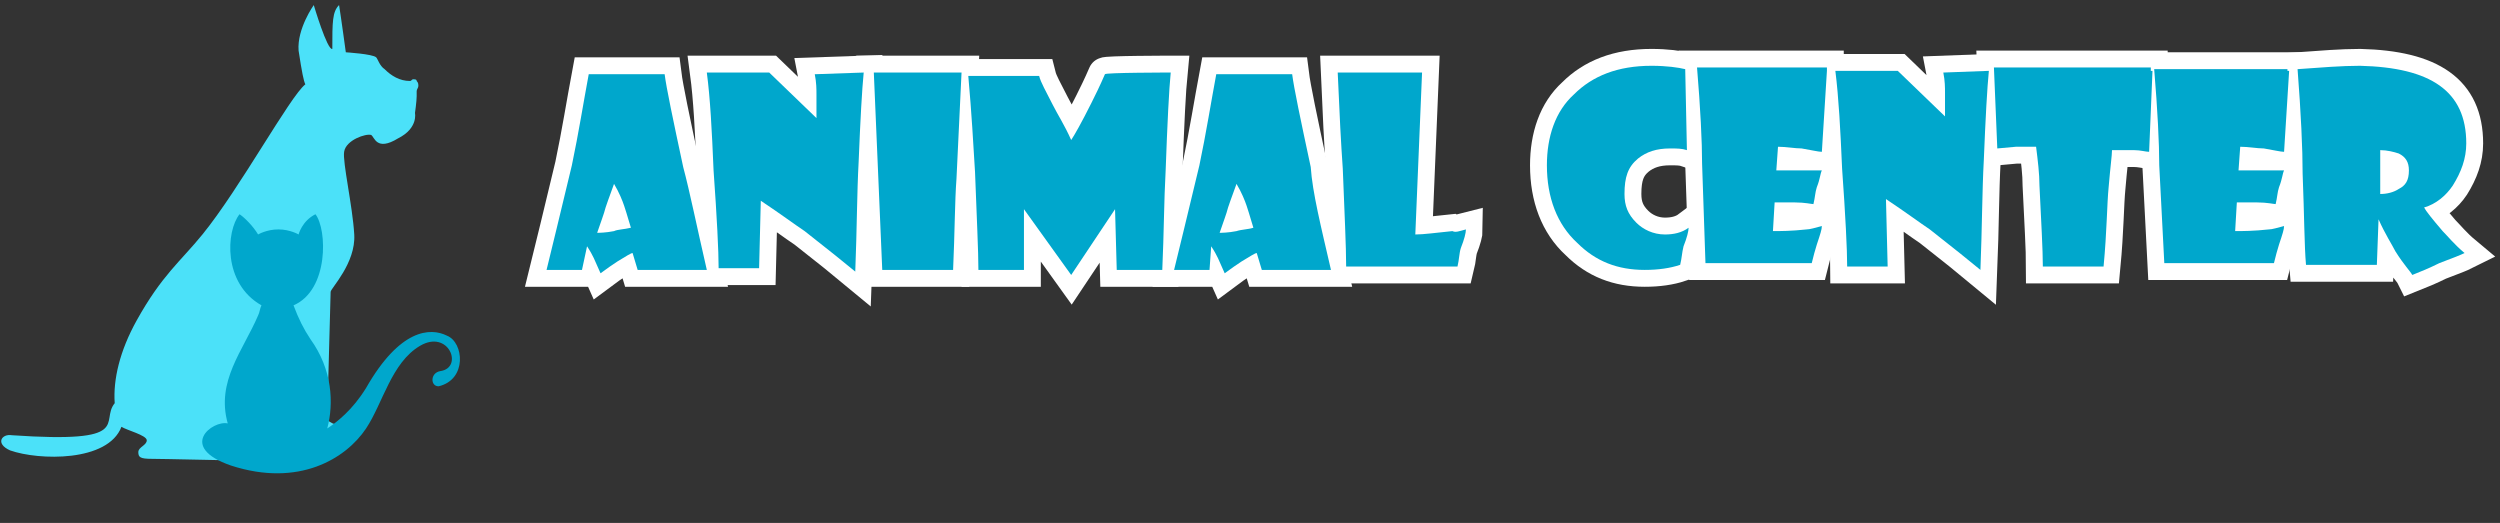 <?xml version="1.0" encoding="utf-8"?>
<!-- Generator: Adobe Illustrator 21.0.2, SVG Export Plug-In . SVG Version: 6.00 Build 0)  -->
<svg version="1.1" id="Layer_1" xmlns="http://www.w3.org/2000/svg" xmlns:xlink="http://www.w3.org/1999/xlink" x="0px" y="0px"
	 viewBox="0 0 148.2 31" style="enable-background:new 0 0 148.2 31;" xml:space="preserve">
<rect x="0" y="0" width="148.2" height="31" fill="#333333" stroke="none"/>
<style type="text/css">
	.st0{fill:#4BE1F9;}
	.st1{fill:#00A7CC;}
	.st2{fill:#DA6951;stroke:#FFFFFF;stroke-width:2;stroke-miterlimit:10;}
</style>
<path class="st0" d="M0.7,25.8C8,26.3,5.9,25,6.8,23.9c-0.1-1.4,0.3-3.1,1.3-4.9c1.5-2.7,2.6-3.5,3.9-5.1c2.2-2.7,5.2-8.2,6.1-8.9
	c-0.1-0.2-0.2-0.7-0.4-2c-0.1-1.3,0.9-2.7,0.9-2.7s0.8,2.7,1.1,2.6c0-1.6,0-2.2,0.4-2.6c0.1,0.6,0.4,2.8,0.4,2.8s1.6,0.1,1.8,0.3
	c0.1,0.1,0.2,0.5,0.5,0.7c0.4,0.4,0.9,0.7,1.5,0.7c0.1,0,0.1-0.1,0.2-0.1s0.2,0,0.2,0.1l0,0c0.1,0.1,0.1,0.2,0.1,0.3
	c0,0.1-0.1,0.2-0.1,0.3c0,0.1,0,0.2,0,0.3c0,0.3-0.1,1-0.1,1s0.2,0.9-1,1.5C22.3,9,22.2,8.1,22,8c-0.3-0.1-1.5,0.3-1.6,1
	c-0.1,0.6,0.5,3.2,0.6,4.9s-1.4,3.2-1.4,3.4c0,0.2-0.2,7.2-0.2,7.5s0.9,0.5,1.2,0.5c0.2,0,0.5,0.7-0.1,0.9c-0.1,0-0.1,0.1-0.6,0.1
	c-0.7,0-1.2-0.1-1.2-0.7c0-0.5-0.3-1.5-0.3-1.5v1.7c0,0,0.1,0.6,0.8,0.5c0.6-0.1,1,0.9,0.1,1c-0.9,0-0.6,0-1.2,0
	c-0.7-0.1-0.7-0.4-0.7-1.2c-0.1-0.8-0.3-6.5-0.3-6.5s-1.8,1.3-1.8,1.7c-0.1,0.4,0,1.1-0.4,1.7c-0.5,0.5-1.6,2.7-0.9,2.7
	s0.1-0.2,1.3-0.2c1.2,0.1,1,1,0,1c0.4,0.4,0,0.8-0.8,0.8S9.7,27.2,9,27.2s-0.8-0.1-0.8-0.4s0.5-0.4,0.5-0.7c0-0.3-1.2-0.6-1.5-0.8
	c-0.8,2.1-4.9,2-6.6,1.4C-0.3,26.3,0.1,25.7,0.7,25.8z"/>
<path class="st1" d="M26.5,19.9c-1-0.5-2.8-0.4-4.8,3.1c-0.8,1.3-1.7,2-2.3,2.4c0.4-1.5,0.3-3.5-1-5.3c-0.4-0.6-0.7-1.2-1-2
	c2.1-0.9,2-4.5,1.3-5.4c-0.8,0.4-1,1.2-1,1.2s-0.5-0.3-1.2-0.3s-1.2,0.3-1.2,0.3c-0.3-0.5-0.8-1-1.1-1.2c-0.8,1-1,4.1,1.3,5.4
	c-0.1,0.2-0.1,0.4-0.2,0.6c-0.9,2.1-2.5,3.9-1.8,6.4c-0.9-0.2-3,1.4,0.2,2.5c4,1.3,6.8-0.4,8-2.2c1-1.5,1.5-3.9,3.2-4.9
	s2.6,1.3,1.2,1.5c-0.6,0.1-0.6,0.9-0.1,0.9C27.7,22.5,27.5,20.3,26.5,19.9z"/>
<g>
	<g>
		<path class="st2" d="M41.9,16h-4.1l-0.3-1c-0.1,0-0.4,0.2-0.9,0.5c-0.3,0.2-0.6,0.4-1,0.7l-0.4-0.9c-0.1-0.2-0.2-0.4-0.4-0.7
			L34.5,16h-2.1c0.3-1.2,0.8-3.3,1.5-6.2c0.4-1.9,0.7-3.8,1-5.4h4.5c0.1,0.8,0.5,2.7,1.1,5.5C40.9,11.4,41.3,13.4,41.9,16z
			 M37.4,13.5c-0.1-0.3-0.2-0.7-0.4-1.3c-0.1-0.3-0.3-0.8-0.6-1.3c-0.1,0.3-0.3,0.8-0.5,1.4c-0.1,0.4-0.3,0.9-0.5,1.5
			c0.1,0,0.5,0,1-0.1C36.6,13.6,37,13.6,37.4,13.5z"/>
		<path class="st2" d="M51.2,4.3c-0.1,1-0.2,2.8-0.3,5.3c-0.1,1.8-0.1,4-0.2,6.5c-0.6-0.5-1.6-1.3-3-2.4c-0.6-0.4-1.4-1-2.6-1.8
			l-0.1,4h-2.4c0-1-0.1-3-0.3-5.8c-0.1-2.4-0.2-4.3-0.4-5.8h3.7l2.8,2.7c0-0.6,0-1.1,0-1.4s0-0.7-0.1-1.2L51.2,4.3L51.2,4.3z"/>
		<path class="st2" d="M57,4.3l-0.3,6.3c-0.1,1.3-0.1,3.2-0.2,5.4h-4.2L51.8,4.3H57z"/>
		<path class="st2" d="M69.4,4.3c-0.1,1-0.2,3-0.3,5.8C69,11.9,69,13.8,68.9,16h-2.7l-0.1-3.6l-2.6,3.9l-2.8-3.9L60.7,16H58
			c0-1.1-0.1-3.1-0.2-5.8c-0.1-1.6-0.2-3.5-0.4-5.7h4.2c0.1,0.4,0.4,0.9,0.8,1.7c0.3,0.6,0.7,1.2,1.1,2.1c0.2-0.3,0.6-1,1.2-2.2
			c0.2-0.4,0.5-1,0.8-1.7C65.5,4.3,69.4,4.3,69.4,4.3z"/>
		<path class="st2" d="M78.9,16h-4.1l-0.3-1c-0.1,0-0.4,0.2-0.9,0.5c-0.3,0.2-0.6,0.4-1,0.7l-0.4-0.9c-0.1-0.2-0.2-0.4-0.4-0.7
			L71.7,16h-2.1c0.3-1.2,0.8-3.3,1.5-6.2c0.4-1.9,0.7-3.8,1-5.4h4.5c0.1,0.8,0.5,2.7,1.1,5.5C77.8,11.4,78.3,13.4,78.9,16z
			 M74.3,13.5c-0.1-0.3-0.2-0.7-0.4-1.3c-0.1-0.3-0.3-0.8-0.6-1.3c-0.1,0.3-0.3,0.8-0.5,1.4c-0.1,0.4-0.3,0.9-0.5,1.5
			c0.1,0,0.5,0,1-0.1C73.6,13.6,74,13.6,74.3,13.5z"/>
		<path class="st2" d="M86.9,13.6c0,0.2-0.1,0.6-0.3,1.1c-0.1,0.3-0.1,0.7-0.2,1.1h-6.6c0-1.2-0.1-3.2-0.2-5.8
			c-0.1-1.4-0.2-3.3-0.3-5.7h5l-0.4,9.6c0.5,0,1.2-0.1,2.2-0.2C86.3,13.8,86.5,13.7,86.9,13.6z"/>
	</g>
	<g>
		<path class="st2" d="M100,8.9c-0.3-0.1-0.6-0.1-1-0.1c-0.8,0-1.4,0.2-1.9,0.6c-0.6,0.5-0.8,1.1-0.8,2.1c0,0.7,0.2,1.2,0.7,1.7
			c0.4,0.4,1,0.7,1.7,0.7c0.5,0,1-0.1,1.4-0.4c0,0.2-0.1,0.6-0.3,1.1c-0.1,0.4-0.1,0.7-0.2,1.1c-0.6,0.2-1.3,0.3-2.1,0.3
			c-1.6,0-2.9-0.5-4-1.6c-1.2-1.1-1.8-2.7-1.8-4.6c0-1.7,0.5-3.2,1.6-4.2c1.1-1.1,2.6-1.7,4.6-1.7c0.9,0,1.6,0.1,2,0.2L100,8.9z"/>
		<path class="st2" d="M108.3,4.2L108,9c-0.2,0-0.6-0.1-1.2-0.2c-0.4,0-0.9-0.1-1.4-0.1l-0.1,1.4c0.5,0,1.4,0,2.7,0
			c-0.1,0.2-0.1,0.5-0.3,1c-0.1,0.3-0.1,0.6-0.2,1c-0.1,0-0.5-0.1-1.1-0.1c-0.3,0-0.7,0-1.2,0l-0.1,1.7c0.4,0,1.1,0,2-0.1
			c0.2,0,0.5-0.1,0.9-0.2c0,0.2-0.1,0.5-0.3,1.1c-0.1,0.3-0.2,0.7-0.3,1.1h-6.3l-0.2-5.9c0-1.3-0.1-3.3-0.3-5.7h7.7V4.2z"/>
		<path class="st2" d="M117.9,4.2c-0.1,1-0.2,2.8-0.3,5.3c-0.1,1.8-0.1,4-0.2,6.5c-0.6-0.5-1.6-1.3-3-2.4c-0.6-0.4-1.4-1-2.6-1.8
			l0.1,4h-2.4c0-1-0.1-3-0.3-5.8c-0.1-2.3-0.2-4.2-0.4-5.8h3.7l2.8,2.7c0-0.6,0-1.1,0-1.4s0-0.7-0.1-1.2L117.9,4.2L117.9,4.2z"/>
		<path class="st2" d="M127.6,4.2L127.4,9c-0.2,0-0.5-0.1-0.9-0.1c-0.3,0-0.7,0-1.3,0c0,0.3-0.1,1-0.2,2.2c-0.1,1-0.1,2.6-0.3,4.7
			h-3.6c0-1-0.1-2.7-0.2-4.8c0-0.7-0.1-1.5-0.2-2.3h-1.2l-1.1,0.1L118.2,4h9.3V4.2z"/>
		<path class="st2" d="M135.7,4.2L135.4,9c-0.2,0-0.6-0.1-1.2-0.2c-0.4,0-0.9-0.1-1.4-0.1l-0.1,1.4c0.5,0,1.4,0,2.7,0
			c-0.1,0.2-0.1,0.5-0.3,1c-0.1,0.3-0.1,0.6-0.2,1c-0.1,0-0.5-0.1-1.1-0.1c-0.3,0-0.7,0-1.2,0l-0.1,1.7c0.4,0,1.1,0,2-0.1
			c0.2,0,0.5-0.1,0.9-0.2c0,0.2-0.1,0.5-0.3,1.1c-0.1,0.3-0.2,0.7-0.3,1.1h-6.5L128,9.8c0-1.3-0.1-3.3-0.3-5.7h7.9V4.2z"/>
		<path class="st2" d="M146.2,8.5c0,0.9-0.3,1.7-0.8,2.5c-0.4,0.6-1,1.1-1.7,1.3c0.1,0.2,0.5,0.7,1.1,1.4c0.3,0.3,0.7,0.8,1.3,1.3
			c-0.2,0.1-0.7,0.3-1.5,0.6c-0.6,0.3-1.1,0.5-1.6,0.7c-0.1-0.2-0.5-0.6-1-1.4c-0.2-0.4-0.6-1-1-1.9l0,0l-0.1,2.7h-4.2
			c-0.1-1.1-0.1-2.9-0.2-5.4c0-1.5-0.1-3.6-0.3-6.2c1.4-0.1,2.6-0.2,3.7-0.2C144.1,4,146.2,5.4,146.2,8.5z M142.8,10.1
			c0-0.5-0.2-0.8-0.6-1c-0.3-0.1-0.7-0.2-1.1-0.2v2.6c0.4,0,0.8-0.1,1.1-0.3C142.6,11,142.8,10.7,142.8,10.1z"/>
	</g>
</g>
<g>
	<g>
		<path class="st1" d="M41.9,16h-4.1l-0.3-1c-0.1,0-0.4,0.2-0.9,0.5c-0.3,0.2-0.6,0.4-1,0.7l-0.4-0.9c-0.1-0.2-0.2-0.4-0.4-0.7
			L34.5,16h-2.1c0.3-1.2,0.8-3.3,1.5-6.2c0.4-1.9,0.7-3.8,1-5.4h4.5c0.1,0.8,0.5,2.7,1.1,5.5C40.9,11.4,41.3,13.4,41.9,16z
			 M37.4,13.5c-0.1-0.3-0.2-0.7-0.4-1.3c-0.1-0.3-0.3-0.8-0.6-1.3c-0.1,0.3-0.3,0.8-0.5,1.4c-0.1,0.4-0.3,0.9-0.5,1.5
			c0.1,0,0.5,0,1-0.1C36.6,13.6,37,13.6,37.4,13.5z"/>
		<path class="st1" d="M51.2,4.3c-0.1,1-0.2,2.8-0.3,5.3c-0.1,1.8-0.1,4-0.2,6.5c-0.6-0.5-1.6-1.3-3-2.4c-0.6-0.4-1.4-1-2.6-1.8
			l-0.1,4h-2.4c0-1-0.1-3-0.3-5.8c-0.1-2.4-0.2-4.3-0.4-5.8h3.7l2.8,2.7c0-0.6,0-1.1,0-1.4s0-0.7-0.1-1.2L51.2,4.3L51.2,4.3z"/>
		<path class="st1" d="M57,4.3l-0.3,6.3c-0.1,1.3-0.1,3.2-0.2,5.4h-4.2L51.8,4.3H57z"/>
		<path class="st1" d="M69.4,4.3c-0.1,1-0.2,3-0.3,5.8C69,11.9,69,13.8,68.9,16h-2.7l-0.1-3.6l-2.6,3.9l-2.8-3.9L60.7,16H58
			c0-1.1-0.1-3.1-0.2-5.8c-0.1-1.6-0.2-3.5-0.4-5.7h4.2c0.1,0.4,0.4,0.9,0.8,1.7c0.3,0.6,0.7,1.2,1.1,2.1c0.2-0.3,0.6-1,1.2-2.2
			c0.2-0.4,0.5-1,0.8-1.7C65.5,4.3,69.4,4.3,69.4,4.3z"/>
		<path class="st1" d="M78.9,16h-4.1l-0.3-1c-0.1,0-0.4,0.2-0.9,0.5c-0.3,0.2-0.6,0.4-1,0.7l-0.4-0.9c-0.1-0.2-0.2-0.4-0.4-0.7
			L71.7,16h-2.1c0.3-1.2,0.8-3.3,1.5-6.2c0.4-1.9,0.7-3.8,1-5.4h4.5c0.1,0.8,0.5,2.7,1.1,5.5C77.8,11.4,78.3,13.4,78.9,16z
			 M74.3,13.5c-0.1-0.3-0.2-0.7-0.4-1.3c-0.1-0.3-0.3-0.8-0.6-1.3c-0.1,0.3-0.3,0.8-0.5,1.4c-0.1,0.4-0.3,0.9-0.5,1.5
			c0.1,0,0.5,0,1-0.1C73.6,13.6,74,13.6,74.3,13.5z"/>
		<path class="st1" d="M86.9,13.6c0,0.2-0.1,0.6-0.3,1.1c-0.1,0.3-0.1,0.7-0.2,1.1h-6.6c0-1.2-0.1-3.2-0.2-5.8
			c-0.1-1.4-0.2-3.3-0.3-5.7h5l-0.4,9.6c0.5,0,1.2-0.1,2.2-0.2C86.3,13.8,86.5,13.7,86.9,13.6z"/>
	</g>
	<g>
		<path class="st1" d="M100,8.9c-0.3-0.1-0.6-0.1-1-0.1c-0.8,0-1.4,0.2-1.9,0.6c-0.6,0.5-0.8,1.1-0.8,2.1c0,0.7,0.2,1.2,0.7,1.7
			c0.4,0.4,1,0.7,1.7,0.7c0.5,0,1-0.1,1.4-0.4c0,0.2-0.1,0.6-0.3,1.1c-0.1,0.4-0.1,0.7-0.2,1.1c-0.6,0.2-1.3,0.3-2.1,0.3
			c-1.6,0-2.9-0.5-4-1.6c-1.2-1.1-1.8-2.7-1.8-4.6c0-1.7,0.5-3.2,1.6-4.2c1.1-1.1,2.6-1.7,4.6-1.7c0.9,0,1.6,0.1,2,0.2L100,8.9z"/>
		<path class="st1" d="M108.3,4.2L108,9c-0.2,0-0.6-0.1-1.2-0.2c-0.4,0-0.9-0.1-1.4-0.1l-0.1,1.4c0.5,0,1.4,0,2.7,0
			c-0.1,0.2-0.1,0.5-0.3,1c-0.1,0.3-0.1,0.6-0.2,1c-0.1,0-0.5-0.1-1.1-0.1c-0.3,0-0.7,0-1.2,0l-0.1,1.7c0.4,0,1.1,0,2-0.1
			c0.2,0,0.5-0.1,0.9-0.2c0,0.2-0.1,0.5-0.3,1.1c-0.1,0.3-0.2,0.7-0.3,1.1h-6.3l-0.2-5.9c0-1.3-0.1-3.3-0.3-5.7h7.7V4.2z"/>
		<path class="st1" d="M117.9,4.2c-0.1,1-0.2,2.8-0.3,5.3c-0.1,1.8-0.1,4-0.2,6.5c-0.6-0.5-1.6-1.3-3-2.4c-0.6-0.4-1.4-1-2.6-1.8
			l0.1,4h-2.4c0-1-0.1-3-0.3-5.8c-0.1-2.3-0.2-4.2-0.4-5.8h3.7l2.8,2.7c0-0.6,0-1.1,0-1.4s0-0.7-0.1-1.2L117.9,4.2L117.9,4.2z"/>
		<path class="st1" d="M127.6,4.2L127.4,9c-0.2,0-0.5-0.1-0.9-0.1c-0.3,0-0.7,0-1.3,0c0,0.3-0.1,1-0.2,2.2c-0.1,1-0.1,2.6-0.3,4.7
			h-3.6c0-1-0.1-2.7-0.2-4.8c0-0.7-0.1-1.5-0.2-2.3h-1.2l-1.1,0.1L118.2,4h9.3V4.2z"/>
		<path class="st1" d="M135.7,4.2L135.4,9c-0.2,0-0.6-0.1-1.2-0.2c-0.4,0-0.9-0.1-1.4-0.1l-0.1,1.4c0.5,0,1.4,0,2.7,0
			c-0.1,0.2-0.1,0.5-0.3,1c-0.1,0.3-0.1,0.6-0.2,1c-0.1,0-0.5-0.1-1.1-0.1c-0.3,0-0.7,0-1.2,0l-0.1,1.7c0.4,0,1.1,0,2-0.1
			c0.2,0,0.5-0.1,0.9-0.2c0,0.2-0.1,0.5-0.3,1.1c-0.1,0.3-0.2,0.7-0.3,1.1h-6.5L128,9.8c0-1.3-0.1-3.3-0.3-5.7h7.9V4.2z"/>
		<path class="st1" d="M146.2,8.5c0,0.9-0.3,1.7-0.8,2.5c-0.4,0.6-1,1.1-1.7,1.3c0.1,0.2,0.5,0.7,1.1,1.4c0.3,0.3,0.7,0.8,1.3,1.3
			c-0.2,0.1-0.7,0.3-1.5,0.6c-0.6,0.3-1.1,0.5-1.6,0.7c-0.1-0.2-0.5-0.6-1-1.4c-0.2-0.4-0.6-1-1-1.9l0,0l-0.1,2.7h-4.2
			c-0.1-1.1-0.1-2.9-0.2-5.4c0-1.5-0.1-3.6-0.3-6.2c1.4-0.1,2.6-0.2,3.7-0.2C144.1,4,146.2,5.4,146.2,8.5z M142.8,10.1
			c0-0.5-0.2-0.8-0.6-1c-0.3-0.1-0.7-0.2-1.1-0.2v2.6c0.4,0,0.8-0.1,1.1-0.3C142.6,11,142.8,10.7,142.8,10.1z"/>
	</g>
</g>
</svg>
